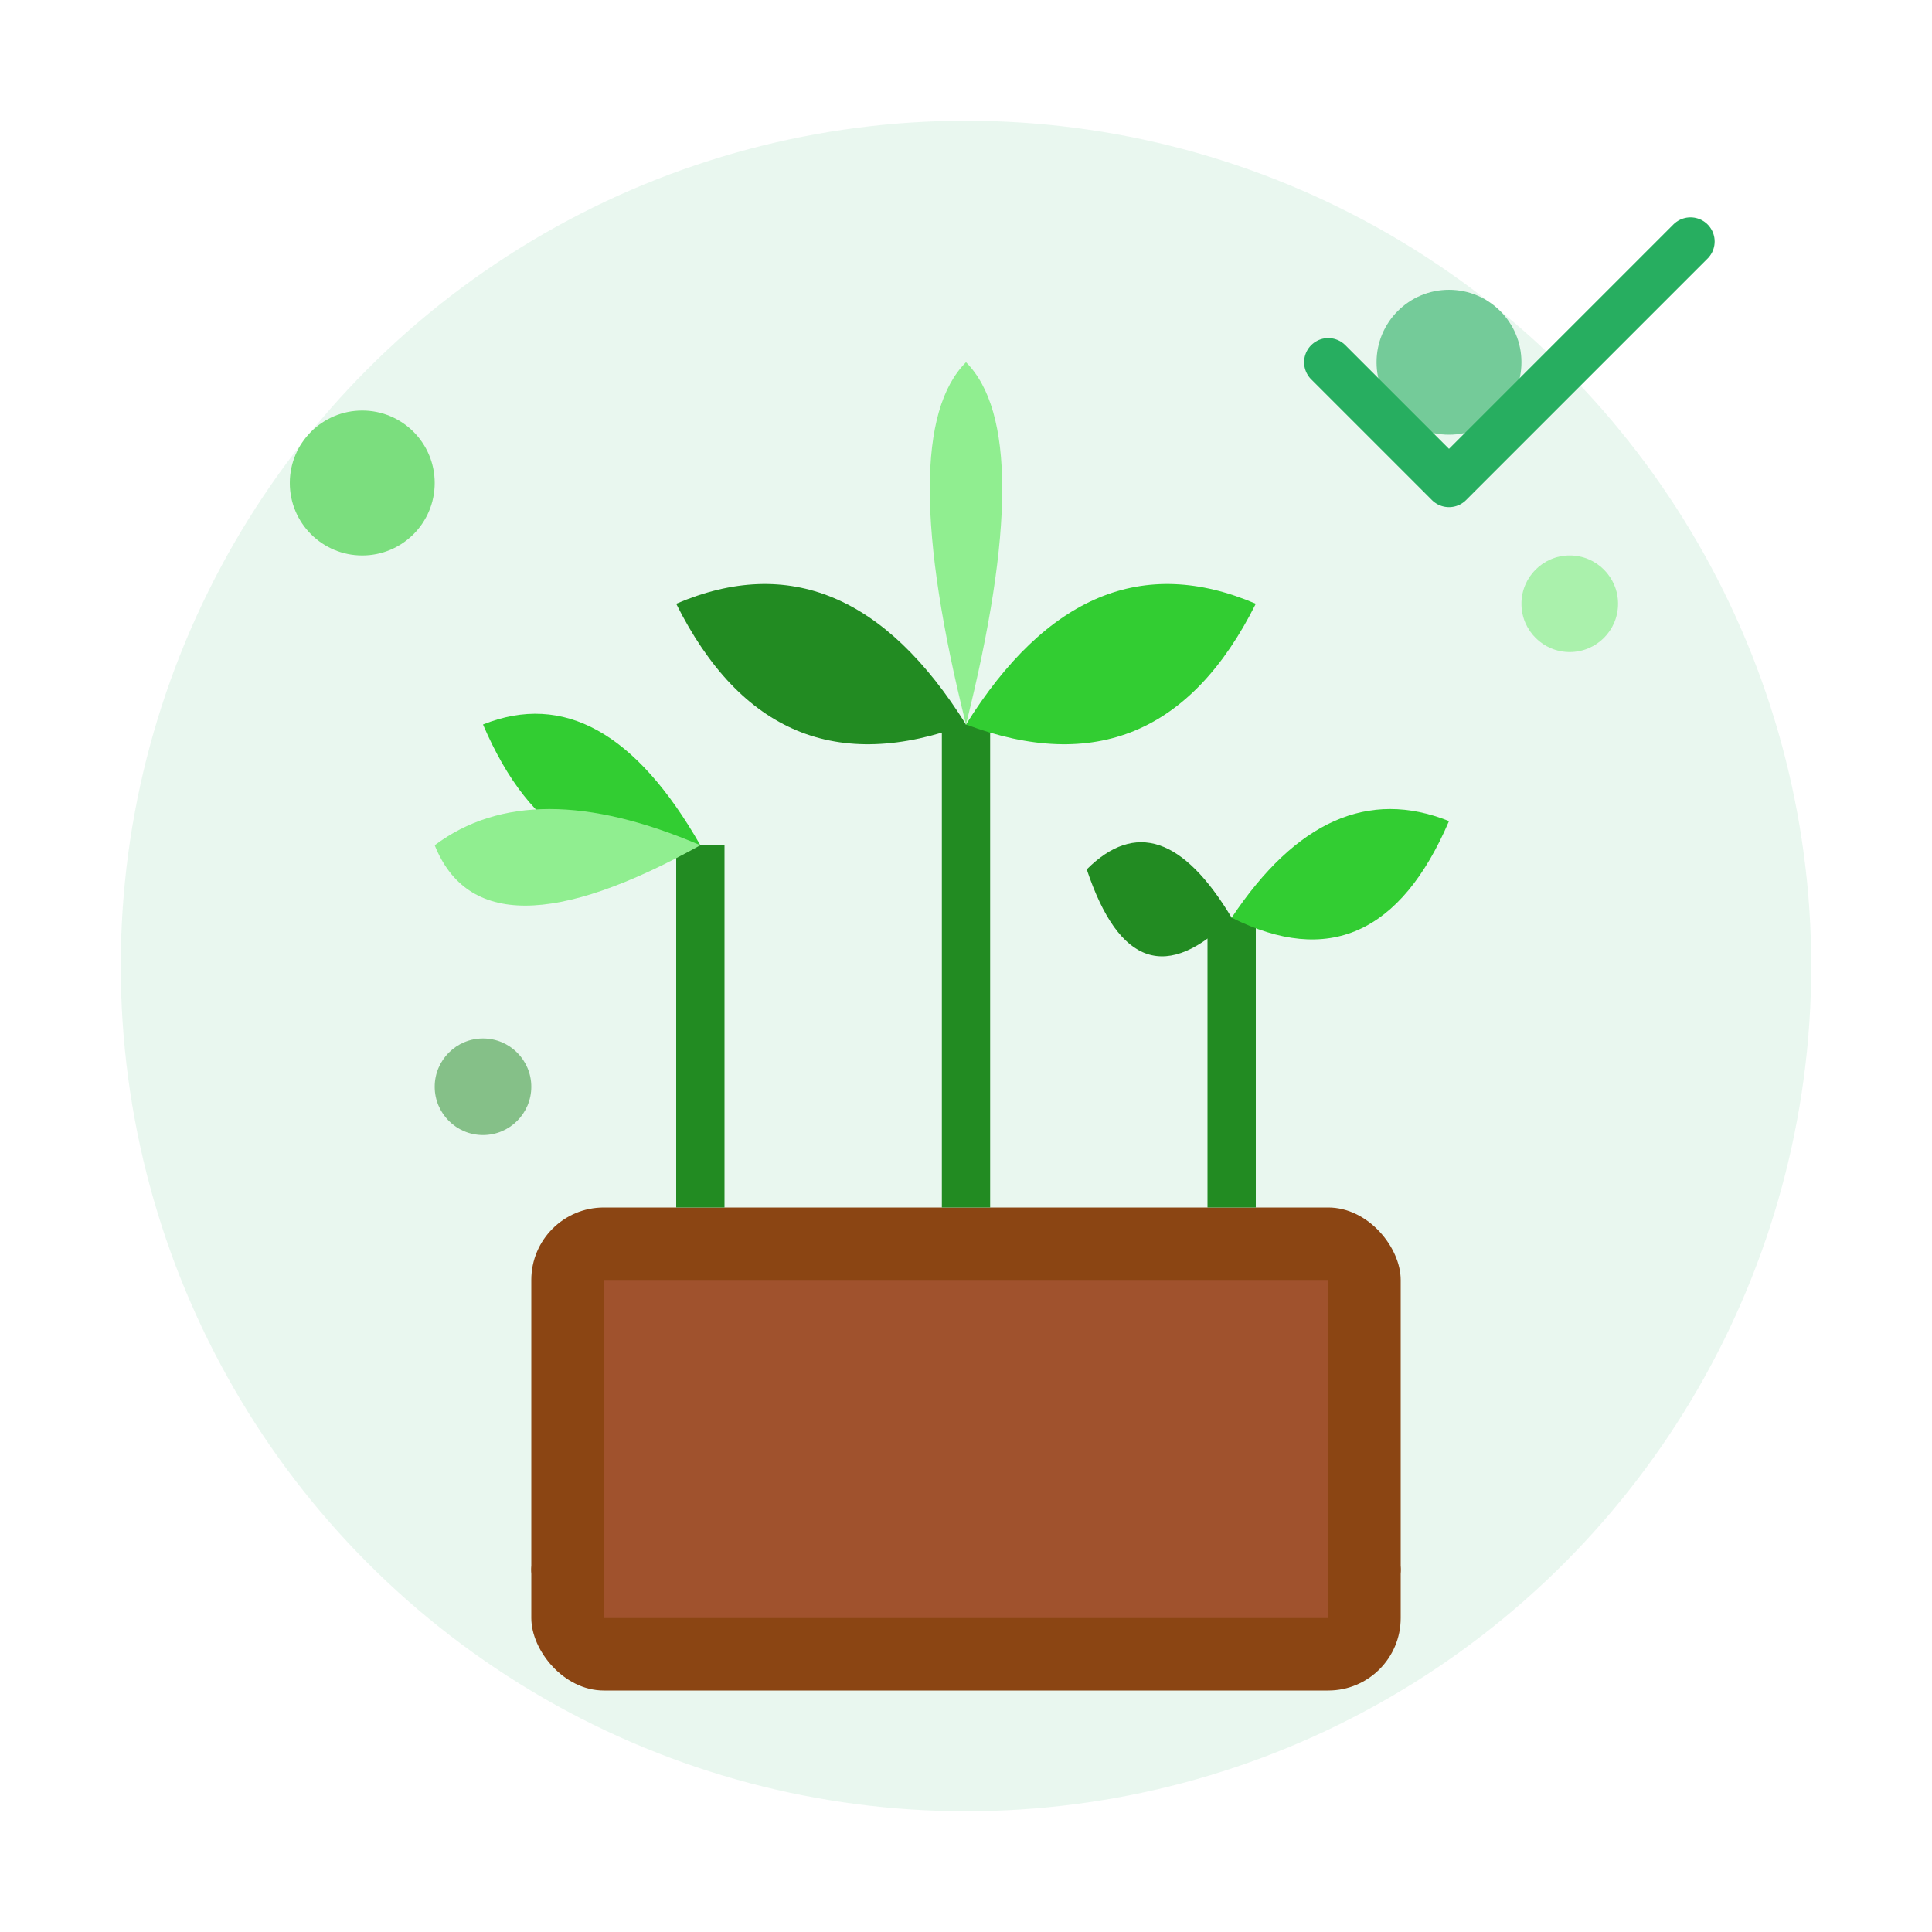 <svg width="80" height="80" viewBox="0 0 80 80" xmlns="http://www.w3.org/2000/svg">
    <!-- Background circle -->
    <circle cx="40" cy="40" r="35" fill="#27ae60" opacity="0.1"/>
    
    <!-- Plant pot -->
    <ellipse cx="40" cy="65" rx="18" ry="4" fill="#8B4513"/>
    <rect x="22" y="50" width="36" height="20" rx="3" fill="#8B4513"/>
    <rect x="25" y="53" width="30" height="14" fill="#A0522D"/>
    
    <!-- Multiple plants representing variety -->
    
    <!-- Plant 1 (left) -->
    <rect x="28" y="35" width="2" height="15" fill="#228B22"/>
    <path d="M29 35 Q25 28 20 30 Q23 37 29 35" fill="#32CD32"/>
    <path d="M29 35 Q22 32 18 35 Q20 40 29 35" fill="#90EE90"/>
    
    <!-- Plant 2 (center) -->
    <rect x="39" y="30" width="2" height="20" fill="#228B22"/>
    <path d="M40 30 Q35 22 28 25 Q32 33 40 30" fill="#228B22"/>
    <path d="M40 30 Q45 22 52 25 Q48 33 40 30" fill="#32CD32"/>
    <path d="M40 30 Q37 18 40 15 Q43 18 40 30" fill="#90EE90"/>
    
    <!-- Plant 3 (right) -->
    <rect x="50" y="38" width="2" height="12" fill="#228B22"/>
    <path d="M51 38 Q55 32 60 34 Q57 41 51 38" fill="#32CD32"/>
    <path d="M51 38 Q48 33 45 36 Q47 42 51 38" fill="#228B22"/>
    
    <!-- Decorative elements showing variety -->
    <circle cx="15" cy="20" r="3" fill="#32CD32" opacity="0.6"/>
    <circle cx="65" cy="25" r="2" fill="#90EE90" opacity="0.7"/>
    <circle cx="20" cy="45" r="2" fill="#228B22" opacity="0.5"/>
    <circle cx="60" cy="15" r="3" fill="#27ae60" opacity="0.6"/>
    
    <!-- Shopping/selection indicator -->
    <path d="M55 15 L60 20 L70 10" stroke="#27ae60" stroke-width="2" fill="none" stroke-linecap="round" stroke-linejoin="round"/>
</svg>
